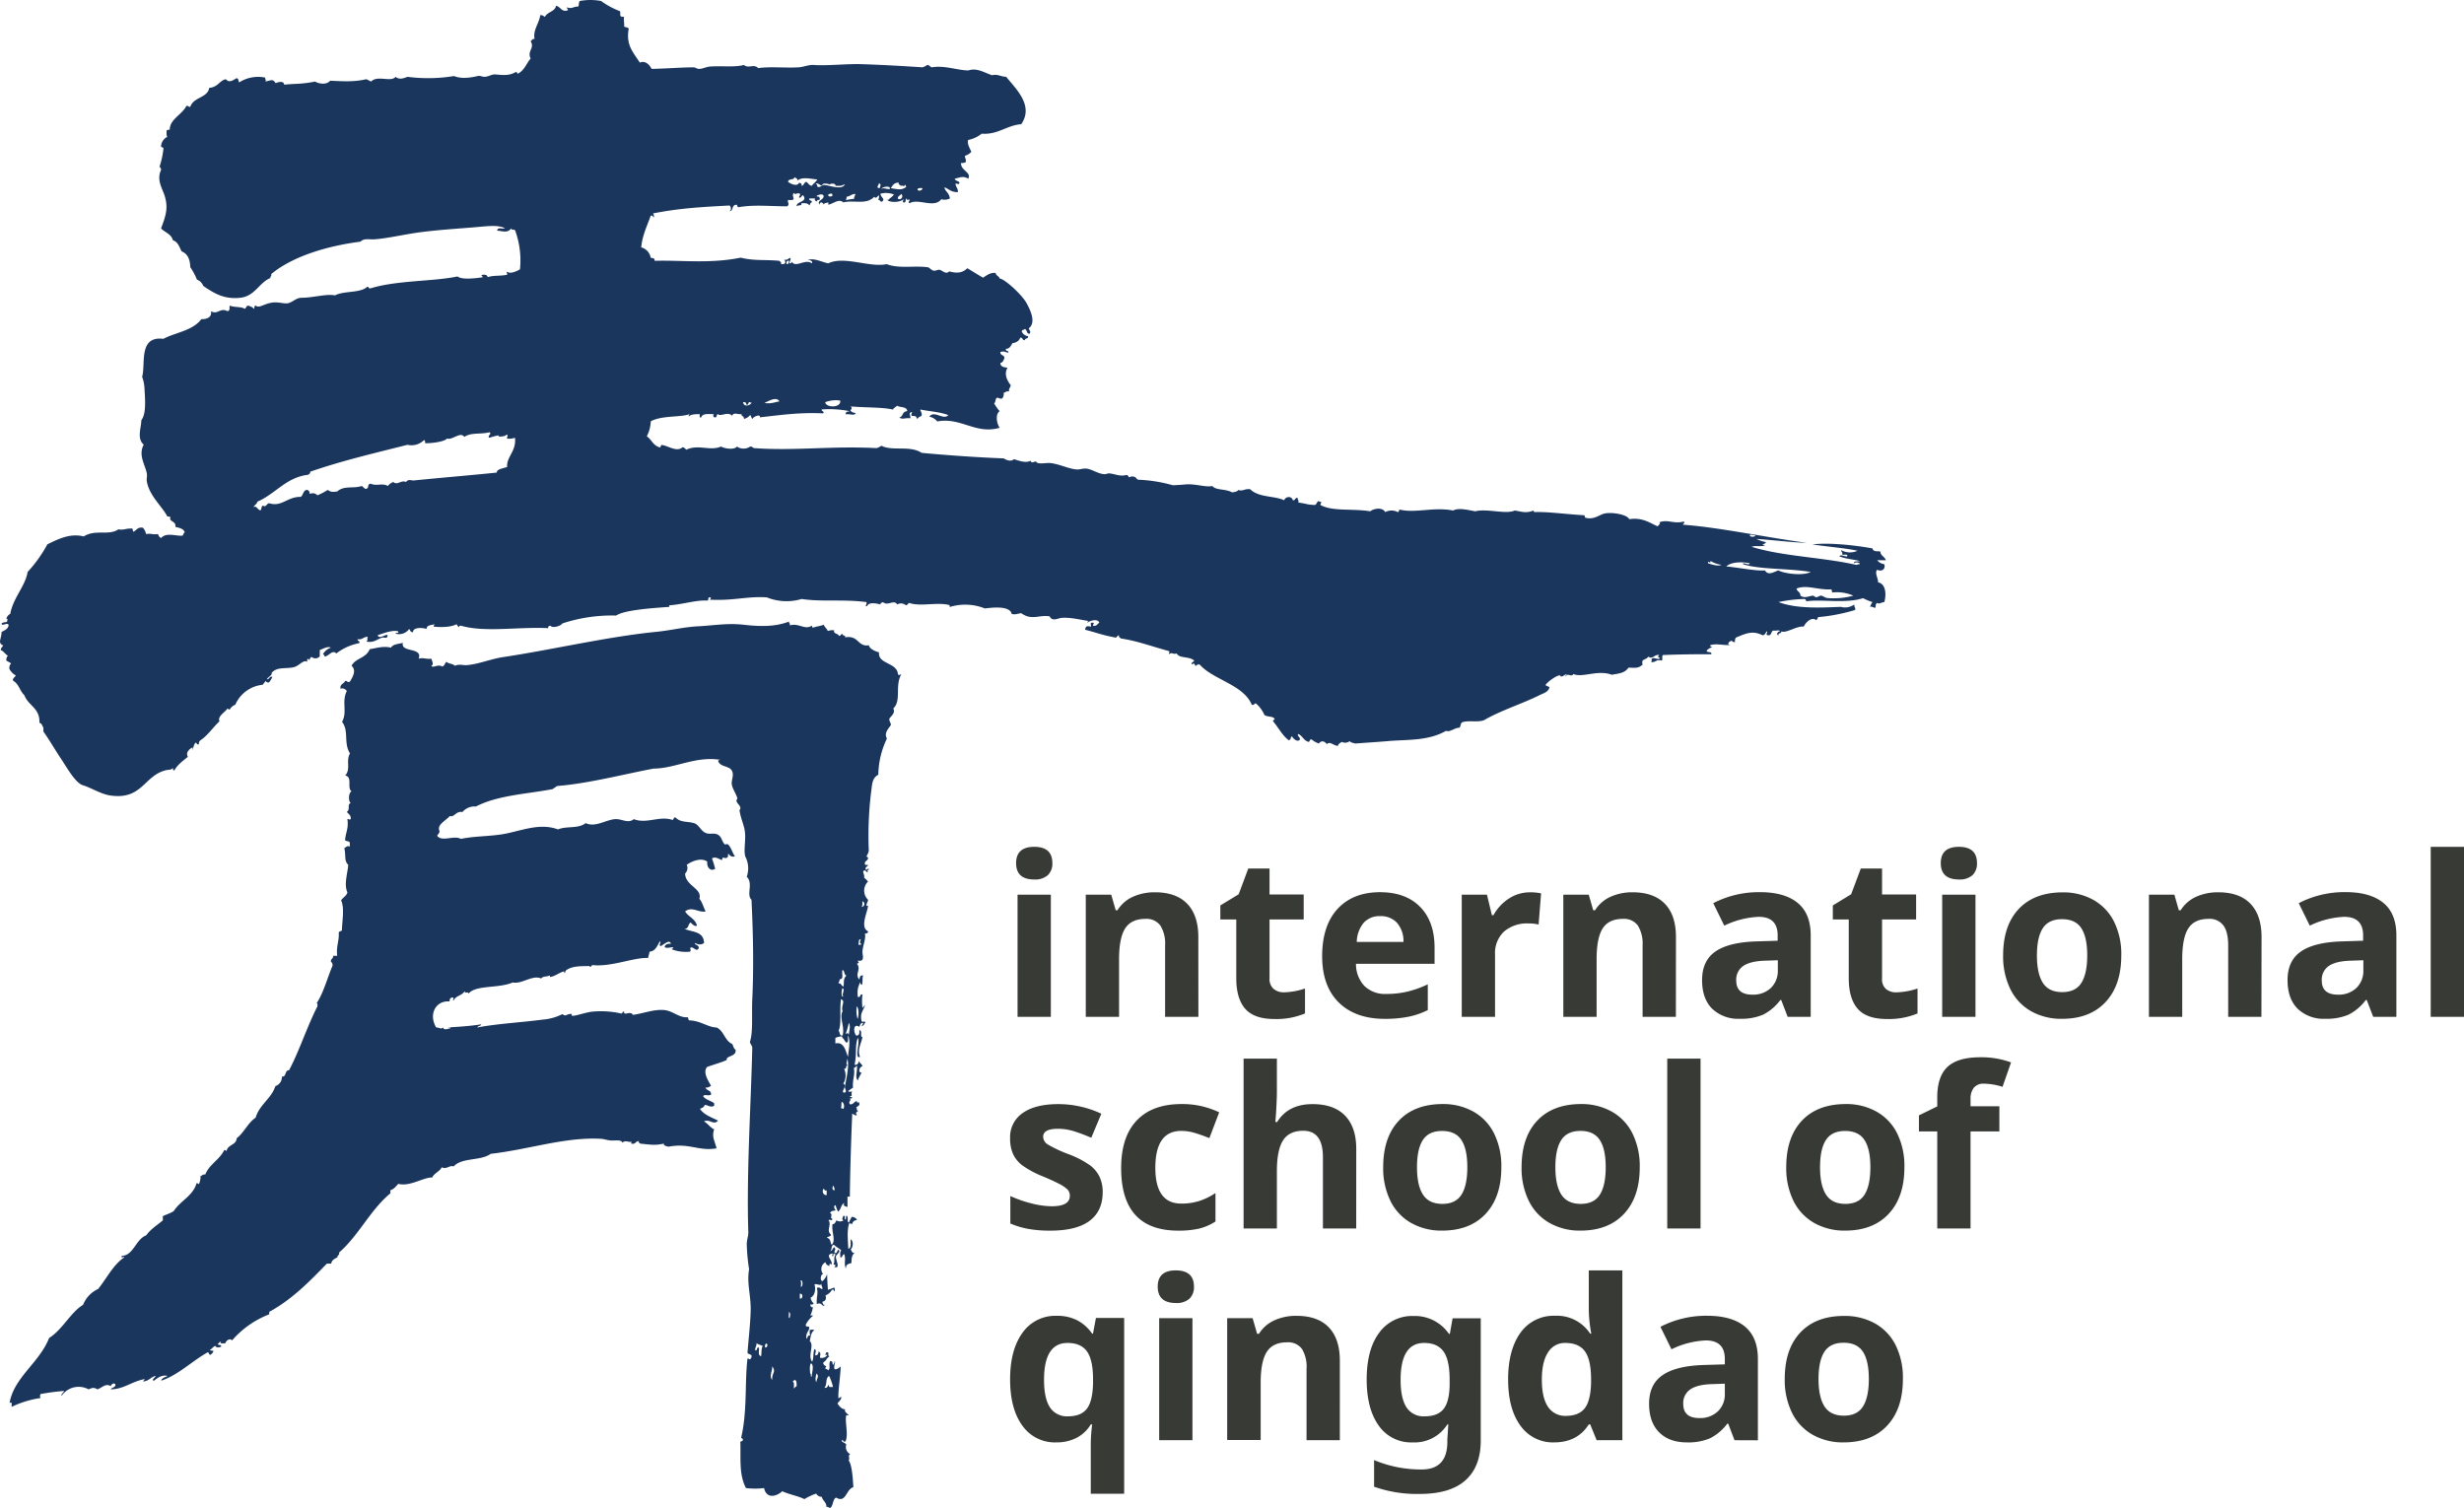 <svg xmlns="http://www.w3.org/2000/svg" viewBox="0 0 734.27 449.33"><g fill="#383a35"><path d="M302.8 257.2q0-4.84 5.4-4.85t5.4 4.85a4.7 4.7 0 01-1.35 3.59 5.66 5.66 0 01-4.05 1.29q-5.4 0-5.4-4.88zm10.35 45.8h-9.92v-36.4h9.92zM357.12 303h-9.92v-21.28a10.21 10.21 0 00-1.4-5.9 5.1 5.1 0 00-4.46-2c-2.77 0-4.78.93-6 2.78s-1.86 4.93-1.86 9.22V303h-9.92v-36.4h7.58l1.34 4.65h.52a10.45 10.45 0 014.57-4 15.54 15.54 0 016.62-1.35q6.33 0 9.62 3.44t3.29 9.9zM382.65 295.71a21.43 21.43 0 006.24-1.14V302a22.15 22.15 0 01-9.1 1.66q-6 0-8.67-3t-2.71-9V274h-4.75v-4.19l5.46-3.32 2.86-7.67h6.34v7.74h10.18V274h-10.18v17.53a3.88 3.88 0 001.19 3.13 4.7 4.7 0 003.14 1.05zM412.7 303.61q-8.77 0-13.72-4.85T394 285q0-9.15 4.57-14.13t12.64-5q7.71 0 12 4.39t4.29 12.14v4.81h-23.42a9.55 9.55 0 002.51 6.6 8.78 8.78 0 006.57 2.38 27 27 0 006.21-.69 30.48 30.48 0 006.11-2.18V301a23.47 23.47 0 01-5.56 1.94 35.27 35.27 0 01-7.22.67zM411.3 273a6.3 6.3 0 00-4.94 2 9.28 9.28 0 00-2.05 5.68h13.92a8.26 8.26 0 00-1.92-5.68 6.49 6.49 0 00-5.01-2zM455.89 265.91a15.59 15.59 0 013.35.3l-.74 9.3a11.27 11.27 0 00-2.93-.33 10.55 10.55 0 00-7.4 2.44 8.82 8.82 0 00-2.65 6.83V303h-9.92v-36.4h7.51l1.47 6.11h.48a13.7 13.7 0 014.57-4.93 11.33 11.33 0 016.26-1.87zM499.41 303h-9.92v-21.28a10.21 10.21 0 00-1.4-5.9 5.09 5.09 0 00-4.45-2c-2.78 0-4.78.93-6 2.78s-1.85 4.93-1.85 9.22V303h-9.92v-36.4h7.57l1.34 4.65h.55a10.5 10.5 0 014.57-4 15.57 15.57 0 016.62-1.35c4.23 0 7.43 1.15 9.63 3.44s3.28 5.58 3.28 9.9zM532.72 303l-1.92-5h-.26a14.63 14.63 0 01-5.16 4.37 16.71 16.71 0 01-6.91 1.22 11.21 11.21 0 01-8.25-3q-3-3-3-8.52 0-5.79 4-8.54t12.21-3l6.31-.2v-1.59q0-5.53-5.66-5.53a25.91 25.91 0 00-10.25 2.63l-3.28-6.7a29.53 29.53 0 0113.92-3.28q7.32 0 11.22 3.19t3.9 9.69V303zm-2.93-16.85l-3.84.13q-4.32.13-6.44 1.56a4.91 4.91 0 00-2.11 4.36q0 4.2 4.81 4.2a7.62 7.62 0 005.51-2 7 7 0 002.07-5.27zM565.17 295.71a21.49 21.49 0 006.25-1.14V302a22.2 22.2 0 01-9.11 1.66q-6 0-8.67-3t-2.71-9V274h-4.75v-4.19l5.46-3.32 2.87-7.67h6.34v7.74H571V274h-10.15v17.53a3.85 3.85 0 001.15 3.17 4.67 4.67 0 003.17 1.01zM578.35 257.2q0-4.84 5.4-4.85c3.6 0 5.39 1.62 5.39 4.85a4.74 4.74 0 01-1.34 3.59 5.68 5.68 0 01-4 1.29q-5.45 0-5.45-4.88zm10.34 45.8h-9.92v-36.4h9.92zM632.14 284.71q0 8.88-4.68 13.89t-13 5a18.33 18.33 0 01-9.24-2.29 15.27 15.27 0 01-6.15-6.59 22.14 22.14 0 01-2.14-10q0-8.91 4.65-13.85t13.07-4.95a18.35 18.35 0 019.24 2.28 15.24 15.24 0 016.14 6.54 21.81 21.81 0 012.11 9.97zm-25.14 0q0 5.4 1.77 8.17t5.78 2.76c2.64 0 4.54-.91 5.7-2.75s1.74-4.56 1.74-8.18-.58-6.3-1.75-8.1-3.09-2.7-5.76-2.7-4.55.9-5.72 2.69-1.76 4.49-1.76 8.11zM673.9 303H664v-21.28c0-2.62-.46-4.59-1.4-5.9a5.08 5.08 0 00-4.45-2c-2.78 0-4.78.93-6 2.78s-1.85 4.93-1.85 9.22V303h-9.92v-36.4h7.58l1.33 4.65h.55a10.5 10.5 0 014.57-4 15.57 15.57 0 016.62-1.35q6.35 0 9.63 3.44t3.28 9.9zM707.21 303l-1.92-5H705a14.63 14.63 0 01-5.16 4.37 16.71 16.71 0 01-6.91 1.22 11.17 11.17 0 01-8.24-3q-3-3-3-8.52 0-5.79 4-8.54t12.21-3l6.31-.2v-1.59q0-5.53-5.66-5.53a25.82 25.82 0 00-10.24 2.63l-3.29-6.7a29.53 29.53 0 0113.98-3.29q7.32 0 11.22 3.19t3.9 9.69V303zm-2.93-16.85l-3.84.13q-4.32.13-6.44 1.56a4.91 4.91 0 00-2.11 4.36q0 4.2 4.81 4.2a7.62 7.62 0 005.51-2 7 7 0 002.07-5.27zM734.27 303h-9.92v-50.65h9.92zM328.6 355.27q0 5.6-3.89 8.52t-11.63 2.93a36.25 36.25 0 01-6.76-.54 25.36 25.36 0 01-5.24-1.58v-8.19a35.43 35.43 0 006.23 2.18 25.43 25.43 0 006.1.87q5.4 0 5.4-3.12a2.59 2.59 0 00-.72-1.9 10.43 10.43 0 00-2.47-1.66q-1.75-.93-4.69-2.16a29.31 29.31 0 01-6.16-3.26 9.14 9.14 0 01-2.86-3.43 11.23 11.23 0 01-.9-4.76 8.66 8.66 0 013.76-7.5q3.76-2.66 10.65-2.65a30.34 30.34 0 0112.78 2.86l-3 7.16q-2.73-1.17-5.1-1.92a16 16 0 00-4.85-.75q-4.39 0-4.39 2.38a2.81 2.81 0 001.41 2.31 39 39 0 006.2 2.89 28.6 28.6 0 016.24 3.22 9.51 9.51 0 012.93 3.45 10.57 10.57 0 01.96 4.65zM351.1 366.72q-17 0-17-18.64 0-9.27 4.62-14.16T352 329a25.34 25.34 0 0111.32 2.47l-2.93 7.68c-1.56-.63-3-1.14-4.36-1.55a14.06 14.06 0 00-4-.6q-7.74 0-7.74 11 0 10.67 7.74 10.66a17.64 17.64 0 005.3-.76 19.3 19.3 0 004.88-2.39V364a16.06 16.06 0 01-4.86 2.11 27.41 27.41 0 01-6.25.61zM404.15 366.07h-9.92v-21.24q0-7.87-5.86-7.87c-2.77 0-4.78.94-6 2.83s-1.86 4.94-1.86 9.17v17.11h-9.92v-50.61h9.92v10.31c0 .8-.07 2.69-.23 5.66l-.22 2.93h.52q3.31-5.34 10.54-5.34 6.4 0 9.72 3.45t3.32 9.89zM447.4 347.82q0 8.88-4.68 13.89t-13 5a18.26 18.26 0 01-9.24-2.3 15.25 15.25 0 01-6.15-6.58 22.14 22.14 0 01-2.14-10q0-8.91 4.65-13.86t13.03-4.97a18.35 18.35 0 019.24 2.28 15.14 15.14 0 016.15 6.54 21.91 21.91 0 012.14 10zm-25.14 0q0 5.4 1.78 8.16t5.77 2.77c2.64 0 4.55-.92 5.71-2.75s1.74-4.56 1.74-8.18-.59-6.3-1.76-8.1-3.09-2.7-5.76-2.7-4.55.9-5.72 2.69-1.76 4.49-1.76 8.11zM488.64 347.82q0 8.88-4.68 13.89t-13 5a18.26 18.26 0 01-9.24-2.3 15.31 15.31 0 01-6.15-6.58 22.14 22.14 0 01-2.14-10q0-8.91 4.65-13.86t13.03-4.97a18.35 18.35 0 019.24 2.28 15.14 15.14 0 016.15 6.54 21.91 21.91 0 012.14 10zm-25.14 0q0 5.4 1.78 8.16t5.77 2.77c2.64 0 4.55-.92 5.71-2.75s1.74-4.56 1.74-8.18-.59-6.3-1.76-8.1S473.65 337 471 337s-4.55.9-5.72 2.69-1.78 4.51-1.78 8.13zM506.76 366.07h-9.92v-50.61h9.92zM567.51 347.82q0 8.88-4.68 13.89t-13 5a18.26 18.26 0 01-9.24-2.3 15.31 15.31 0 01-6.15-6.58 22.14 22.14 0 01-2.14-10q0-8.91 4.65-13.86T550 329a18.35 18.35 0 019.24 2.28 15.14 15.14 0 016.15 6.54 21.91 21.91 0 012.12 10zm-25.14 0q0 5.4 1.78 8.16t5.77 2.77c2.64 0 4.55-.92 5.71-2.75s1.74-4.56 1.74-8.18-.59-6.3-1.76-8.1-3.09-2.7-5.76-2.7-4.55.9-5.72 2.69-1.76 4.49-1.76 8.11zM595.81 337.15h-8.59v28.92h-9.92v-28.92h-5.46v-4.78l5.46-2.67V327q0-6.21 3.06-9.08t9.79-2.86a25.46 25.46 0 019.14 1.53l-2.54 7.28a18.7 18.7 0 00-5.53-.94 3.58 3.58 0 00-3.05 1.25 5.21 5.21 0 00-.95 3.21v2.27h8.59zM314.74 429.82a11.81 11.81 0 01-10.08-5q-3.65-5-3.65-13.8t3.73-13.92a12 12 0 0110.19-5 13.12 13.12 0 016 1.3 12.61 12.61 0 014.52 4h.26l.88-4.65H335v52.37h-9.95v-15.2a48.45 48.45 0 01.42-5.46h-.42a10.56 10.56 0 01-4.23 4 13 13 0 01-6.08 1.36zm3.54-7.77q3.78 0 5.53-2.16t1.92-7.56v-1.21q0-5.85-1.8-8.39c-1.21-1.69-3.14-2.54-5.81-2.54q-7 0-7 11 0 5.46 1.74 8.16a6 6 0 005.42 2.7zM345 383.41q0-4.85 5.4-4.84t5.4 4.84a4.74 4.74 0 01-1.35 3.6 5.7 5.7 0 01-4 1.28q-5.45 0-5.45-4.88zm10.35 45.76h-9.92v-36.36h9.92zM399.27 429.17h-9.92v-21.23A10.23 10.23 0 00388 402a5.1 5.1 0 00-4.46-2c-2.77 0-4.78.93-6 2.79s-1.86 4.92-1.86 9.22v17.1h-9.98v-36.3h7.58l1.34 4.65h.55a10.49 10.49 0 014.57-4 15.57 15.57 0 016.62-1.35q6.34 0 9.62 3.43t3.29 9.9zM441.26 429.24q0 7.83-4.57 11.89t-13.61 4.05a38.24 38.24 0 01-13.6-2.15v-7.94a35.88 35.88 0 0014.18 2.8q7.65 0 7.65-8.26v-.72l.29-4.45h-.29a11.52 11.52 0 01-10.31 5.36 11.74 11.74 0 01-10.14-5q-3.58-5-3.59-13.72 0-8.94 3.72-13.94a12.11 12.11 0 0110.27-5 12.29 12.29 0 0110.53 5.33h.26l.82-4.65h8.39zm-16.72-7.19c2.67 0 4.57-.76 5.72-2.29s1.73-4 1.73-7.43v-1.21q0-5.82-1.81-8.37c-1.2-1.7-3.14-2.56-5.8-2.56q-7 0-7 11c0 3.64.57 6.36 1.74 8.16a6 6 0 005.42 2.7zM463.15 429.82a11.8 11.8 0 01-10.07-5q-3.66-5-3.66-13.79t3.72-13.94a12.11 12.11 0 0110.27-5 11.88 11.88 0 0110.47 5.33h.32a41.31 41.31 0 01-.74-7.25v-11.6h10v50.6h-7.66l-1.92-4.71h-.42q-3.39 5.35-10.31 5.36zm3.48-7.9q3.8 0 5.57-2.21c1.19-1.47 1.83-4 1.94-7.51v-1.08q0-5.85-1.81-8.39t-5.87-2.54a5.81 5.81 0 00-5.15 2.82q-1.85 2.81-1.84 8.18t1.85 8.05a6.07 6.07 0 005.31 2.68zM516.88 429.17l-1.88-4.94h-.26a14.63 14.63 0 01-5.16 4.37 16.55 16.55 0 01-6.91 1.22c-3.49 0-6.24-1-8.24-3s-3-4.83-3-8.52q0-5.79 4.05-8.54t12.21-3l6.31-.19v-1.6c0-3.68-1.89-5.53-5.66-5.53a25.69 25.69 0 00-10.24 2.64l-3.29-6.7a29.54 29.54 0 0113.92-3.29q7.32 0 11.22 3.19t3.9 9.69v24.23zM514 412.33l-3.84.13q-4.32.12-6.44 1.56a4.89 4.89 0 00-2.11 4.36q0 4.19 4.81 4.19a7.61 7.61 0 005.51-2 7 7 0 002.07-5.27zM567.06 410.93q0 8.88-4.68 13.89t-13 5a18.23 18.23 0 01-9.24-2.29 15.21 15.21 0 01-6.15-6.59 22.12 22.12 0 01-2.14-10q0-8.91 4.65-13.86t13.07-4.94a18.45 18.45 0 019.24 2.27 15.24 15.24 0 016.14 6.54 21.82 21.82 0 012.11 9.98zm-25.14 0q0 5.4 1.77 8.16c1.18 1.84 3.11 2.77 5.78 2.77s4.54-.92 5.7-2.75 1.74-4.56 1.74-8.18-.58-6.3-1.75-8.1-3.09-2.7-5.76-2.7-4.55.89-5.72 2.68-1.76 4.5-1.76 8.12z"/></g><g fill="#1b365d" fill-rule="evenodd"><path d="M288.51 41.71c-.35 1.28.49 2.39.94 3.54a4.06 4.06 0 01-1.89 1.17c-.05.76.42 1 .24 1.88a2 2 0 01-1.41.24c-.13 2.35 3.24 2.83 2.12 4.71-1.44-.92-2.44-.33-4 0 .15.71 1.13.6 1.42 1.17-.16.74-.63.31-1.18.24 0 1.08.77 1.42.7 2.59-2.1.07-2.87-1.09-4-1.42.18 1.31 1.2 1.22 1.64 3.3a3.48 3.48 0 01-2.59.24c-2.09 2.8-6.85-.35-9.41 1.17-.59 0-.07-.8 0-.94 0-.45-.92.41-.94-.47-.52.18.05 1.46-.94 1.18-.4-.47 0-.3 0-.94-1.08 1.11-4.63 1-4.95 0 .24 0 .19.28.24.47.49-.77 1.41-1.1 1.88-1.89a6.52 6.52 0 00-4-.23c0 1.13 1.57 1.49.47 2.35-.72.17-.45-.65-1.17-.47a2 2 0 00.23-1.41c-.46.23-.72 1.16-1.41.47-2.41 2.49-6 .85-9.18 1.65-1.34-1.18-2.81.29-4.47.7v-.7c-.52.18-1.28.13-1.41.7-.06-.65-1.21-1.14-1.18 0-1-1.28 1.25-1.4 1.18-2.59-.24-.92-1.72-.31-2.12 0 .37.45.82-.23.94.71.35.89-1 0-.7.94-.35-.21-.91-.18-.71-.94h-1.65c-.25.88.89.37.71 1.18-.49.06-.47.62-.71.93-.47-.85-1.64-.68-2.35-.7 0 1-.44.31-1.41.94-.29-1.57 3.47-1.19 1.88-3.29-.56.07-.44.82-1.18.71-.09-.57.43-.52.24-1.18-1.15-.44-1.1.56-1.88-.24-.42.84-.06 1.09 0 1.89-.31.32-1 .23-1.65.23-.32.58.6 1.14-.24 1.88-5.27 0-9.76-.54-14.35.24-.76.21-.32-.78-.94-.71-1.45.23-.66 1.88-1.89 1.89.57-.43.47-1.07 0-1.66-8 .43-14.84.77-22.82 2.36a1.54 1.54 0 01.23 1.18c-.37-.1-.2-.74-.94-.48-1 2.91-2.47 5.73-2.82 9.42a3.81 3.81 0 012.82 3.06c.18.2 1.27-.11 1.18.94 8-.24 16.36.93 25.65-.94 4 1 7.17.53 11.53.94.1.37.74.2.47 1 1.29.07 1.64-.44.94-1.42.38.35 1.31-.07 1.65-.47.71.36-.2 1 0 1.65A.67.67 0 00236 78c1 1.94 4.08-1 5.88.47.53-.57-.43-1-1.18-1 2-.64 3.91.55 6.12 1 4.77-2.3 12.37 1.34 17.41.24 3.66 1.42 8.2.38 12.24.93.54.08 1 .82 1.65 1s1.37-.36 1.88-.24c.87.2 1.94 1.51 2.83.47 1.87.48 3.81.71 5.41-.94 1.59.92 3.11 1.91 4.71 2.82 1.2-.78 2.18-1.58 3.76-1.41.08.86 1 .88 1.18 1.65 1.61.19 6.64 4.84 8 7.3 1.18 2.12 2.93 5.84.7 7.53.15.78.7.8.24 1.64-1 0-.71-1.16-1.41-1.41-.31.24-.88.23-.94.71a2.24 2.24 0 001.88 1.41c.18.88-.9.51-.94 1.17-.83.13-.58-.83-1.41-.7-.29 1-1.22 1.45-2.35 1.65-.44.94-1 1.73-1.89 1.64-.25.88.88.38.71 1.18-1.12-.22-1.08-.53-2.36-.24-.14 1.18 1.27.78 1.18 1.89-.25.61-.46 1.26-1.18 1.41 0 1.17 1.1 1.26 2.12 1.41-1.1 1.84-.15 3.81.94 5.18 0 .77-.67.9-.47 1.88-.84-.14-1.13.28-1.64.47a1.78 1.78 0 01-.48 1.65c-.72.17-.85-.24-1.41-.24-.7.16-.35 1.38-.94 1.65a13.72 13.72 0 001.65 2.35c-1.37 1-.85 3.71 0 4.95-7.07 2.1-11.54-3.21-18.59-1.88a4 4 0 00-2.36-1.42c1.45-2.06 4.19 1.19 5.65-.47-2.37-.92-5.48-1.1-8.24-1.65-.37.16.62.94.24 1.89-.47.23-1 .41-1.17.94-.64-.72-.05-.91-1.65-.94-.44-.45 0-.59 0-1.18-1.23.29-.37.92-.47 1.89-1.51-.2-2.45.47-3.3-.24 1.37-.4.63-1.68 2.35-1.89-.09-1.47-2.15-1-3.05-1.64-.31.48-1 .59-1.18 1.17-3.18-.73-7.76-.54-12.71-.94.66.35.39.71 0 1.18.59.81.91.48 1.65.94-.83.7-1.62.06-3.06.24.08-1.06.71-.69 1.17-.95A31 31 0 00245 122c-.67.3 1 .69.23 1.18-7.48-.35-13.35.62-18.82 1.18.39-1.13-2.07-.18-2.12.47-.41-.21-.43-.82-.71-1.18a3.36 3.36 0 01-1.88 1.18c0-1.12-.84-.55-.7-1.41-1.3.1-2.34-.66-2.83.47-1.27-1.39-3.38.36-4.24-.47-.48.06-.22.88-.7.94-.74.11-.84-.6-.47-.94-1.53 0-3.46-.32-3.77.94-.71.24-.42-.53-.47-.94-1.36 0-2.48 0-3.29.7-.07-.38.22-.4.23-.7-2.67 1-8.13.31-11.53 2.12a10.47 10.47 0 01-1.18 4.47c1.61 1.15 1.65 2.54 3.77 3.29.54.07.26-.68.71-.71 2 .32 4.47 2.18 6.12.71.6 0 .82.43 1.17.71 3.59-1.71 7.17.5 10.35-.95 1 .65 4.09 1.06 4.71 0a3.53 3.53 0 004 0c.59 0 .73.37 1.18.48 12.12.87 23.15-.71 36.48 0a4.91 4.91 0 001.41-.71c3.27 1.7 8.53-.2 12 2.12 8 .75 17.05 1.36 24.48 1.65.95.63 2.27 1 3 .23 1.57.46 3.45 1.25 5 .47.29 1 1 .14 1.65.24.26 1 3.08.27 4.46.47 2.71.38 5.13 1.66 7.54 1.88 1 .09 2-.38 3.06-.24 1.73.25 3.19 1.45 5.17 1.65.54.06 1.09-.29 1.65-.23 1.52.15 3.24 1 4.94.47.59-.05.58.52.94.7a1.56 1.56 0 011.18-.23c.73.05.91.65 1.41.94a44 44 0 0110.36 1.65c1.44-.05 2.33-.11 3.76-.24 3-.27 6 .92 8 .47 1.19 1.36 4 .78 5.89 1.89.78-.09 1.54-.19 1.88-.71 1.49.47 1.78-.43 3.53-.23 2.53 2.54 7.35 1.94 10.12 3.29a1.49 1.49 0 011.41-.95 1.19 1.19 0 011.18.95c.83.12.58-.83 1.41-.71 0 .56.41.7.24 1.41 2.51.29 2.25.61 4.94.71.56-.08.78-1.71 1.41-.94 1-.07.12.49.23.94 3.62 2 9.39 1 14.83 1.88 1.09-.85 3.65-1.3 4.47.24a4.07 4.07 0 013.77 0c.44 0 .16-.78.7-.71 4.67 1.07 10-.88 15.77.24 1.72-.92 4.56-.11 6.59.23 3.61-.89 9.17 1 11.77-.23 2.25.38 3.34.87 5.65 0 0 .27.05.42.23.47 3.95-.16 9.1.62 14.83.94a1.19 1.19 0 01.24.7c2.49.78 4.23-.79 5.64-1.17 2.11-.57 6.95.2 7.53 1.65 4-.63 6.24 1.19 8.47 2.12.16-.27 1.09-.92.47-1.18 2.5-1 4.23.55 7.3-.24.47.48-.11.47-.24.94 11 .82 23.72 3.61 36.95 5.42-5.54-.22-10.08-.87-15.06-1.18a11.83 11.83 0 002.82.94c.1.63-2 .74-.23.94-.94.55-3 0-4 .47 9.37 2.9 21.16 3.08 31.3 5.41a1.32 1.32 0 01.94-.23c.09-.59-1.47-.7-1.65-.23-.4-.78.93-.53 1.65-.71-2.05-.56-4-.56-6.12-1.41.57-.71 1.53.17 2.35 0 .23-.85-.92-.33-1.41-.48-.09-.94-.15-.57-.47-1.41a5.42 5.42 0 004.94.24c-3-.73-8.84-1.21-13.41-1.88 4.56-.62 12.3.15 17.88 1.17.28 1.19 1.6.72 2.35.94.09 1.33 1.33 1.5 1.65 2.59h-2.58a3.29 3.29 0 002.11 1.18c.49 1.66-1 2.28-2.11 1.65-.9.91.41 2.75.23 3.76 2.26.34 2.58 3.48 1.88 5.88-.75 0-1.55.73-2.11.24-.41.22-.52.74-.48 1.41-.74.12-.83-.42-1.64-.23a4.83 4.83 0 01.7-1.42 19.33 19.33 0 01-2.82-1.17c-5.17 1.7-12.28.24-16.95.94a.63.63 0 00-.46-.7 41.5 41.5 0 00-7.77.93c5.57 2.08 12.86 1.64 18.59 1.42a4.67 4.67 0 004-.71c-.11.75.42.83.24 1.64a54.3 54.3 0 01-11.06 2.13c-.09.63-.18.32-.48.94-1.38-1.21-3.25.69-3.76 1.88-2-.27-5.42 2.12-6.59 1.41-.45 1.08-.94.16-.94 1.18-.79-.09-.27-1.25.47-1.18-.18-.53-1.32-.08-1.88-.23-.94.08-.52 1.52-1.65 1.41s.11-1-.47-1.18c-.32.47-.47 1.1-1.18 1.18-2.87-1.38-4.53-.79-8 .7a2 2 0 00-.23 1.42c-.56-.31-.53.11-.95-.48-.72 0-1.75 1.18-.47 1.18-1.22.39-4.6-.61-6.11.24a1.58 1.58 0 00.7.47c-.66.28-1.36.52-1.65 1.17.24.55 1.58 0 1.41.95-4.41 0-8.39 0-14.35.23-.56.15 0 1.45-.47 1.65-1.72-.44-1.59.57-3.06.47-.05-.4.4-.61 0-.71.35-1.19 2 .29 2.59-.47-.61-.4-.8-.29-.24-.94-1.47-.26-1.89 1.43-3.29.47-.29.65-1.14.75-1.65 1.18a1.51 1.51 0 000 1.18c-1.32 1.28-2.42.94-4.23.94-1.18 1.69-2.78 1.68-4.95 2.12-4.27-1.61-8.67 1-11.53-.24-.27 1.11-1.83-.46-2.12.71-.33-.09 0-.42.24-.47-.37-.51-1 .71-1.88.47.07-1.13-3.74 1.38-4.48 2.58.29.34.9.36 1.18.71-.38 1.44-1.79 1.72-3.06 2.36-4.89 2.45-11.29 4.45-16.24 7.29-1.53.89-4.77.1-6.59.71-.66.2-.5 1.22-.93 1.65-1.5 0-2.8 1.43-4 .93-5.4 3.1-11.69 2.55-17.41 3.07-2.55.22-6.28.46-9.65.71-.6-.19-1.34-.24-1.65-.71a2.21 2.21 0 01-2.35.23c-.47.31-1 .55-1.18 1.18-1.2 0-2.43-1.55-3.29-.48-.66-1-1.69-1.18-2.36-.22a5.93 5.93 0 01-2.11-1.18c-.76-.21-.49.6-.94.7-1.46-.35-1.82-1.79-3.06-2.35-.72.48 1.09 1.2.23 1.88-.73.44-1.77-.48-2.12-1.18-.69.33-.07.81-.94 1.18-2-1.43-3.09-3.81-4.71-5.65-.12-.52.46-.33.48-.71-.55-.91-1.89-.49-3.06-1.17a9.26 9.26 0 00-2.36-3.3c-.57-.59-.5.5-1.41.24-2.46-6-11.57-7.46-15.53-12a1.16 1.16 0 00-1.18.47c-.2-.15-.52-1.32-.94-.47-.85-.5.47-.76.47-1.18-1.42-1.33-4.5-.57-5.18-2.12-1.31.41-1.23-.52-2.35.24 0-.65.39-.48 0-.95-4.76-1.28-9.64-3.09-14.35-3.75-.1-.38-.75-.21-.48-.95-.48.07-.63.47-.94.7-4-.7-5.7-1.48-9.18-2.34.18-1.17.47-1.14 1.65-.95.43 0-.45-1.18.47-1.17s.13.49.24.93c1.12.18 1.29-.59 1.88-.93-.59-1.33-2.78-.56-3.53 0-.08-.41.18-.45.47-.48-2.19-.27-5.49-1.19-8.24-.94-1.07.1-2.77 1.2-3.52-.47-3.27-.49-5.32 1.32-8.48-.94-1.25.17-1.59.5-2.82.24-.54-2.55-5.78-1.91-8-1.65a15.82 15.82 0 00-10.36-.47c-.29-.06-.23-.47 0-.47-3.68-1.09-8.78.51-12.24-.71-.31.24-.46.64-.94.71a2.19 2.19 0 00-2.58-.24c-1-1.64-2.8.62-4.24-.71-.22.26-.87.08-.71.71-.85-.23-3.53-.89-4 .47-1 .11.1-.5-.23-1.18-7.17-.93-13.24 0-19.3-.93a15.65 15.65 0 01-10.36-.47c-5.42-.42-9.89 1-16.47.7-1.1.21.32-.61-.47-.7s-.33.76-.71.94c-3.43-.2-7.12 1.09-11.29 1.41a.24.24 0 000 .47c-6 .4-13.6 1-16 2.59a47.09 47.09 0 00-16 2.35c-.5.78-2.93 1.51-3.53.7-.51 0-.75.2-.7.71-8.83-.46-18.8 1.34-25.89-.71-.47-.07-.74.05-.71.48a4 4 0 01-.7-.95c-1.49.84-4.39 1-6.83.71-.06-.38.23-.41.24-.71-.93.33-2.33.18-2.36 1.42-1.52-.53-4.16-.4-4 .94-.82.11-.83-.59-1.18-.94a3.69 3.69 0 01-4 1.41c-.09-.56 1.07.13.7-.71-1.37-.45-4 .41-6.11 1.18.66 1.36 2.46-.55 3 0-.11 1.26-1 .49-1.64.7-1.76.57-2.36 1.57-4.71 1.18.64-.51.07-.78.47-1.41-1.35-.1-1.55.95-3.06.7-.17.73.81.29.47 1.18a16 16 0 00-6.82 3.06c-1.24-1.24-2.2.83-3.53.94a.64.64 0 00-.47-.7 4.34 4.34 0 012.36-1.96c-.92-.53-2.41.41-3.3.7v1.88a1.7 1.7 0 01-2.35.24c-.64-.22-.55 1.45-1.17.47-.32.07-.2.59-.24.94-1.18-.81-2.31 1.31-4.24 1.65-2.5.45-4.81-.18-6.35 1.65.22.71-1 1.11-1.41 1.88.87.09.62-1 1.65-.7a9.12 9.12 0 01-1 1.64c-.53.06-.88-.06-.94-.47a13.36 13.36 0 00-.94 1.17 10 10 0 00-8.18 5.95 3.25 3.25 0 00-1.65 1.42c-.38.06-.41-.23-.71-.24-.93 1.24-3 2.33-2.35 3.76-1.95 1.81-3.41 4.13-5.65 5.65a1.15 1.15 0 00-.47 1.17c-.74.28-.57-.37-.94-.46-.82.41-1 3.63-.94 1.41-.89.38-2.2 1.56-1.42 2.82-1.46 1.2-3.05 2.29-4 4-.5.11-.45-.33-.47-.7-.65.75-1 .43-2.11.7-6.52 1.62-7 8.87-16.48 7.53-2.86-.4-5.76-2.32-8.23-3.06-2.24-.66-4.85-5.41-6.59-8s-3.26-5.33-5.18-8v-1.17c-.37-.5-.42-1.31-1.18-1.42.21-4.44-3.36-5.1-4.47-8.23-1.37-1.18-1.65-3.39-3.28-4.26-.54-.61.47-1.09.7-1.65a4.92 4.92 0 01-1.88-1.88 1.8 1.8 0 01.47-1.65c-.36-.43-1-.55-1.41-.94a1.88 1.88 0 01.47-1.41c-.83-.43-1.18-1.34-2.12-1.65 0-.72.5-.91.7-1.41-1.78-.79-.43-2-.47-4 .91-.51 2-.87 2.12-2.12-.5-.79-1.73.38-2.12-.24.13-.65 1.14-.43 1.65-.7 0-.59.45-.74-.23-.94a2.47 2.47 0 011.18-1.41c.88-4.86 4.48-8.21 5.17-12.48a40.39 40.39 0 005.88-8.23c3.17-1.55 6.76-3.38 10.83-2.36 3.59-2.22 7.44-.13 10.35-2.11 1.74.3 2-.27 3.77-.24.76-.21.33.77.71.94.93-.4 1.2-1.46 2.82-1.18a4 4 0 01.94 1.89c1.66-.27 1.59.23 3.53 0 .24.46.41 1 .94 1.17 1.59-1.76 4.32-.53 6.36-.7.31-.23.3-.79.7-1-.36-1.12-1.66-1.31-2.82-1.64.4-1.72-2.13-1.55-1.41-2.83a1.33 1.33 0 00-.94-.23c-1.85-3.36-5.29-6.09-6.12-10.36-.16-.78.11-1.71 0-2.35-.44-2.69-2.67-5.51-.94-8.71-2.12-1.8-.74-5-.71-7.29 1.55-2 1.09-6.45.94-9.42a11.79 11.79 0 00-.71-3.52c1.13-3.58-1.25-12.27 6.36-11.3 3.22-1.81 8.77-2.39 11.29-5.88 1.9.12 3.27-.83 2.83-2.36 2.09 1.19 2.77-1.18 4.94 0 1-.19.44-1.21.71-1.64 1.62.58 3.41.23 4.47.94.47-.24.37-1 1.17-.94.46.32 1.24.33 1.42.94.48-.07 0-1 .7-.94 1 .88 2.33-.59 5-.94 1.6-.22 3.51.4 4.46.23 1.57-.28 2.44-1.65 4.24-1.65 3.38 0 7.3-1.24 9.89-.71 2.64-1.43 7.54-.6 9.64-2.58.47 0 .3.64 1 .47 7.91-2.42 18.64-2 25.88-3.53 1.14 1 5.09.62 7.53.23-.1-.21-.2-.42-.47-.47.4-.53 2-.31 1.89.47 1.76-.63 3.43-.28 5.65-.7.65-.23-.35-.63.23-.94.79.79 2.85-.17 3.77-.71a25.92 25.92 0 00-1.42-11.53c-.09-.53-1.29 0-1.17-.71-1.14 1.63-2.82.75-4.24.71.35-1.2 1.3-.37 2.35-.71-1.71-.94-4.52-.7-7.06-.47-5.37.5-11.89.84-18.12 1.65-4.83.63-10 1.9-13.88 2.12-1.54.08-2.89-.39-4 .7-8.88 1.12-19.75 4-26.59 9.65.19.67-.34.61-.24 1.18-3.32 1.32-4.6 5.41-8.94 5.88-4.7.51-7.6-1.14-11.07-3.53a3.34 3.34 0 00-1.88-1.88 20.1 20.1 0 00-1.99-3.72c-.06-2.37-.82-4-2.59-4.7-.67-1.29-1.08-2.84-2.59-3.3-.47-1.88-2.38-2.32-3.53-3.53 1.41-3.76 2.3-6.2.94-10.12-.69-2-2.28-4.44-.94-7.29a1 1 0 00-.47-.94 24.41 24.41 0 001.18-5.42c.07-.54-.68-.26-.71-.7a3.34 3.34 0 011.89-2.83c-.37-.34-.21-1.2-.24-1.88a1.32 1.32 0 01.94-.23c0-3.15 3.65-4.46 4.94-7.07.67-.19.61.34 1.18.24 1-3 5.14-2.59 5.65-5.65 2.57-.18 3.07-2.18 4.94-2.58 1 1.13 2 .44 3.06-.24.87-.17.59.83.94 1.18a10.49 10.49 0 017.77-1.41c-.14.74.44.73 0 1.17 1.48-.21 2.21-1 3.06.47.67-.25 2.41-.86 2.58.47 3.33-.37 5-.09 9.18-.94 1.27.75 3.55 1 4.47-.24 3.78.14 6.92.43 10.83-.46.48.22.93.48 1.41.7 1.91-2 5.93.32 7.3-1.41 1 .89 2.23.53 3.53 0a47.53 47.53 0 0013.88-.23c2.21.92 5 .48 7.06 0 .8-.19 1.32.27 2.12.23 1.1-.06 2.08-.77 3.06-.71 1.82.12 4 .56 6.12-.7.52-.13.33.44.7.47 2-1.05 2.59-3.23 3.77-4.48-1.11-2.38 1.31-3.06 0-5.17.36-.26.49-.77 1.18-.71-.56-2.59 1.33-4.54 1.69-7.06.74-.11.92.34 1.41.47.69-1.51 2.95-1.45 3.3-3.29C167 2 167.46 3.65 169 3.12c.71-.15-.22-.5 0-.94 1.38.61 1.89-.27 3.3-.23.28-.1.05-1.13.47-1.65a17.12 17.12 0 016.35 0 24.52 24.52 0 005.65 3.05c.26.95-.41 1.79 1.18 1.65-.14.94.2 2.61 0 2.83.33.38 1.16.25 1.41.7-.9 5 1.34 7 3.3 10.12 1.71-.7 2.94.71 3.52 1.88 4.34-.09 8.56-.44 12.48-.47.56 0 1.08.5 1.65.47 1.08 0 2.09-.61 3.29-.7 3.53-.26 7.18.28 10.12-.47 1.3 1.19 2.84-.45 4.24.94 3.63-.53 7.86 0 12-.24 1.48-.08 3-.8 4.47-.7 4.25.29 9.9-.39 14.35-.24 6.06.2 12.3.55 18.12.94a4.83 4.83 0 001.42-.7c.7 0 .8.61 1.41.7 3.74-.64 7.45.86 10.83.94 2.47-.87 4.6.57 7.05 1.42 1.76-.42 2.44.4 4.24.47 2.66 3.4 8.39 8.49 4.47 14.12-4.31.33-7 3.21-11.77 2.82a9.37 9.37 0 01-4.04 1.88zm-51.78 11.07c0 1-1.87.32-1.88 1.41.71.57 2.76 1.56 3.29.23.35.21.91.19.71.95.79-.08.68-1 1.41-1.18.62.32.81 1.07 1.65 1.18.5-.68 1.21-1.15 1.65-1.88-2.37-.21-4.51-.92-6.12.46.63-.63-.34-.86-.71-1.17zm8.47 1.88c.57.07-.42.47-.47.71-.35-.33-1.19-.87-1.64-.71a1.05 1.05 0 01.47.94c.64.46 1.48-.45 1.88-.47 1.45-.08 5.44 1.78 6.35-.24-1.5.63-1 .46-2.82.48.15-.84-1.52-.77-2.12-.24.79-.51-1.62-.37-1.65-.47zm22.6-.24c-1.61 0-1.86 1.11-2.36 1.65 2.19.34 3.33.72 4.71-.47-.14 0-.28 0-.24-.23s0-.28-.23-.24c-.47.93-1.18-.64-1.18.7.13-.83-.83-.57-.7-1.41zm-5.65 1.65c0-.33.68-1.26-.24-1.41-.09.62-1.01 1.34.24 1.41zm.47.23c.87-.47 1.4.16 2.58 0 .14-1.16-2.34-.6-2.58 0zm10.83 0c-.13.93 1.63.44 1.4-.23-.57-.07-1.13-.07-1.4.23zm-26.6 1.7c-.36.73 1.54.73 1.18 0-.03-.6-1.03-.18-1.18 0zm5.41.71a1.32 1.32 0 01-.23.94c1-.25 2-.32 2.59-.47-.35-.41.35-.86.23-1.41-1.34.17-1.19.58-2.59.89zm15.3.47c.91.71 1.88-.8.94-1.41-.15.59-.98.53-.94 1.36zm-33.18 19.49c.62.07.77-.33.7-1-.61-.02-.77.33-.7 1zm-6.59 41.41c2 .29 2.7-.15 4.47-.47-.87-1.61-3.43.03-4.47.47zm18.12-.23c.24 1.72 4.81 1.75 4.47-.48a8.85 8.85 0 00-4.47.48zm-22.36 0c-.8-.18-.3 1-1.17.7.07-.61-.33-.77-.95-.7.31 2 3.06.4 2.36 0 0 .15-.2.26-.24 0zm-74.84 9.88c-1 .07-2.71.72-3.05.7-.23-.91.91-1 .23-1.64-2.68.72-5.55 0-7.53 1.41-1.12-1.74-3.61 1.08-5.17.48-.53.8-3.7 1.38-6.36 1.4-.32-.14 0-.9-.47-.94a5.29 5.29 0 01-4.94 1.41c-10.4 2.63-19.37 4.71-28.95 8 0 .58-.36.73-.7.94-6.54.77-9.55 5.61-15.06 8-.19.75-.86 1-1.18 1.65 1-.58 1.13.8 2.11.94.33-.38.2-1.22.71-1.42 1 .65 1-.58 1.88-.7 3.71 1.22 5.44-2 9.41-1.89.76-.57.68-2 1.89-2.11.41.21.82.43.71 1.18 1.2-.24 1.66-.22 2.35.46a19 19 0 003.06-1.6c1 .63 1.25.64 2.83.47 2-1.88 5-.79 7.29-1.65.56.23 1 1.25 1.64.71s-.06-1.12 1-1.41c1.81.84 3.51-.28 5.17.7a3.46 3.46 0 011.65-1.18c1.16 1.1 2.38-.72 3.77 0 .66-1 1.64-.39 2.35-.47 7.86-.8 17.36-1.58 24.71-2.35-.16-1 1.9-1.26 3.06-1.65-.23-3.06 2.79-4.68 2.35-8.71a5.86 5.86 0 01-2.35.25c-.12-.75.56-1-.23-1.19-.08.6-3.13.81-2.18.21zm374.42 29.89a3.86 3.86 0 00-1.64-.24c-.29.78 1.59.62 1.64.24zM509 167.86c1 .3 2.92 1 4 .46a8.72 8.72 0 01-3.3-1.17c.2 1.18-.94-.41-.7.71zm5.41.94c3.53.3 8.94 1.41 11.53 1.17 1 1.61 2.46.56 4 0 2.11 1.09 7.53 1.63 9.65.47-6.9-1.14-15.48-.69-20.24-2.35.28-.72 1.69.62 2.12-.23-2.8-.55-5.73-.33-7.04.94zm20.94 6.59c.18.91 1.2 1 1.18 2.11 1.28.93 2.56.07 3.76 0 .19 0 .63.46.94.48.5 0 1-.51 1.42-.48.62.06 1.21.63 1.88.71a22 22 0 007.76-.71 12.35 12.35 0 00-6.35-.94 1.32 1.32 0 00-.23-.94c-3.81.27-7.39-1.48-10.34-.23z"/><path d="M58.58 352.59c.38-.06.41.22.71.24a5.33 5.33 0 00.47-2.36c.49-.13.67-.58 1.41-.47 1.23-3.08 4.25-4.39 5.65-7.29.38-.07.41.22.71.24.35-1.93 2.89-1.66 3-3.77 2.24-1.69 3.29-4.56 5.65-6.12 1.16-3.95 4.62-5.58 5.89-9.41a2.82 2.82 0 001.93-2.83c1.48.14.75-1.92 2.12-1.88 3-5.56 5.35-12.95 8.47-19.06 0-.37.11-.9-.24-.94 2.06-3.06 3.17-7.49 4.71-11.07.19-.81-.26-1-.47-1.41 0-.78.77-.8.7-1.65h1.19c-.33-2.91.66-4.6.46-6.82.07-.48.63-.47.94-.7.16-3.61.79-6.68-.23-9 .55-.87 1.57-1.25 1.88-2.35-1.11-2.44.09-5.78.24-8.24-1.3-1.18-.62-3-1.18-4.94.61-.34.87-.87 1.65-.47v-1.18c-.2-.5-1-.38-1.41-.7.2-2.58 1.08-3.32.7-6.36.65 0 .48.39 1 0 0-1.21-.48-1.25-1.18-2.12 1.13-.61 0-2.38 1.18-2.58-.79-.65-.67-3.14.23-3.53-1.46-1.06.41-4.29-1.88-4.71 1.75-2 .11-4.29 1.41-6.59-2-3.24-.22-6.68-2.36-9.41 1.66-2.95-.2-6 1.42-9.18a1.65 1.65 0 00-1.89-.71c-.2-1.45 1.08-1.43 1.42-2.35.83.08.58.65 1.41.23.85-1.43 2-3.37.47-4.7 1.23-2.38 4.26-2.16 5.41-4.94 2.21-.37 4-1 6.36-.47.58-1.07 2.23-1.07 3.53-1.42-.77 3 6 1.2 4.7 4.71 1.52-.4 2.26.23 3.77 0 .2.65.84 1.78 0 2.12.49.82 1.92-.61 3.29.23.63-.23.78-1 1.18-1.41 1 .73 1.65.41 2.59 1.18 1.34-.66 2.45 0 4-.24 3.58-.42 6.74-1.81 10.36-2.35 15-2.27 31.22-6.11 45.65-7.53 4.21-.42 8.27-1.44 12.47-1.65 4.47-.22 8.66-1 13.41-.47s9.38.72 13.65-.94c-.09.57.43.51.24 1.17 2.54-.9 4.6 1.53 6.59 0-.07.39.22.41.23.71 1.14-.49 1.91-.41 3.3-.94.23.79.94 1.1 1.18 1.88a4.31 4.31 0 011.88-.23c-.2 1.22 1.18.85 1.41 1.64.72.18.45-.64 1.18-.47-.07.62.91.19.7.94 4.14-.69 3.69 2.92 7.06 2.36.27 1.21 2.18 1.88 3.06 2.12-.43 3.58 5.39 2.91 5.65 6.59.47.39.3 0 .94 0-1.94 3.53.14 7.81-2.35 10.12.69 1.39-.61 2.2-1.18 3.05-.06.85.44 1.14.47 1.89-.77 1.11-2.13 2.49-1.18 4a26 26 0 00-2.58 10.82c-1.94 1-1.84 3.12-2.12 5a106.82 106.82 0 00-.71 17.65 4.7 4.7 0 01-.7 1.64c.15.24.54.25.47.71-.19.68-1.07.66-.94 1.65.07.32.58.19.94.23-.08.56-.82.44-.71 1.18s.51-.22.94 0c.13.34-.91.57-.23.7-.36.78-.58-.48-1.18-.23-.7.49.31 1.24 0 2.12a7.26 7.26 0 011.18 1.18 3.77 3.77 0 000 5.41c0 .66-.43 1-.47 1.65.06.29.47.23.47 0 .1 1.57-2.61 6.52 0 7.76.07.62-.49.61-.94.71.45 1.43-.82 4-.71 5.65 0 .72.81 2.87-1.41 2.35.23.75.67.57-.24.94 1.39 1.87-.78 3 .71 4.71.15-.23 0-1.41 1.17-1.18-.43.66 0 2.2-.47 2.82a1.05 1.05 0 01-.47-.94c-.56 1.78-.89 1.88-.7 4.47 1 .32.5-.91 1.41-.7a15.17 15.17 0 000 4 4.15 4.15 0 00.71-.94c-.08 1.43-1.66 2.25-.95 4.94.17.31.63-.12 1.18.24-.41.37-.48 1.07-1.18 1.17.12-.34.35-.59.47-.94-.85-.08-.93.63-1.17 1.18-1.77-1.22-1.86 1.44-.94 2.58.94.08 1-.67.94-1.64 1.12.3 0 2.07.94 2.11-.4 2-1.66 3.92-.71 5.89-.42-.07-.48.22-.23.24-1.46-.37.35-4.66-.47-5.89-.92 2.73-.2 4.35-.94 8 .84.06 1.23-.34 1.17-1.18.28.67 1 .86 1.18 1.65-.81 0-1.53 1.9-.24 1.89a11.9 11.9 0 00-1.17 2.34c-.9-1.18-.07-2.5-.24-4.46-.31.23-.46.63-.94.7.46 2-.46 3.45-.23 5.88-.5.3-.92.66-1.41.95 0 .51.83.11 1.17.23-.55.65.37 1.3-.71 1.41 0 .28.44.2.71.24-.13.49-.37.5-.71.24.58 1-.57.88 0 1.88 1.19.16 1.18-.87 2.12-.94-.13.48.45.56.47.23.78 1.08-.35 1.33-.7 1.65.37.17-.06 1.15.7.94-.19.22-1.24.76-.47 1.18-.31.67-1-.18-1.41-.23-.31 7.32-.61 16.27-.71 24.7h-.7v3.06c-.81-.15-1.38-.36-.94-1.18-1.05.46-.94 2-1.88 2.59a9.76 9.76 0 01-.71-1.88c-.88-.11-.15 1.74 0 1.18 0 .79-1.21 0-1.65 1.17 1 .29-.3 1.45.71 1.65-.19.88-.82 0-1.18.47 1 1.2-.77 3.09.71 4.24 0 .74-.95.46-1.18.94 1.27.42.85 1.27 1.41 2.12 1.35-1.19-.11-3.94.24-6.12.7-.08.93-.64 1.17-1.18a1.9 1.9 0 002.12 0c-.67-.27-.23-.81 0-1.41.74.3.12.49.47 1.17.49-.05.07-1 .47-1.17.7.76-.12 1.74.71 2.12.07-.58.83-1.66.71-1.65.25-.31 1.61.25 1.64.94-.34-.23-1.43.31-1.41 1.18a1.37 1.37 0 00-.94-.24c-.66 2.23-.34 5-.23 7.53 1-.17.64-1.7.7-2.82.94.6.71 2.37 0 3.05.38.33.29 1.13 1.18.95-.9.82-.92 1.83-.94 3.07-1.13.31-1.66.51-1.65 1.64-.68-1.34.05-2.69-.47-4.24-.68 0-.41 1-1.18.94-.06-1.27-.2-1.25.24-2.11-.62-.65-1.57-1-2.12-1.65-1 0-.51 1.52-1.18 1.88.69-.1.76-.81 1.18-1.17.88.65-.19 1.09.23 1.64s.79-.6 1-.95c1 .69-.49 1.32-.71 2.13.07 1.29 1.47 3.68-.47 3.06.44-.28.63-.68-.24-.71.57-1-.12-2 .71-3.06-.27 0-.42 0-.47-.24-.56-.09.13 1.08-.71.71a1.08 1.08 0 00.24-.71c-2.46.35-.07 1.89-.24 3.3-.34-.33-.91-.35-.7.47-.55-.24-1.1-.47-1.18-1.18a2.31 2.31 0 00-.71 3.54c-.78 0-1 2-.23 2.11a4.39 4.39 0 001.41-2.11c.06 1.72.05 1.95.24 4.7a14.91 14.91 0 001.88-.7 1.17 1.17 0 010 1.17c-.46-.1.38-.67-.71-.47a3.56 3.56 0 01-1.88 1.65c.26 1 .1 1.68-.94 1.88.1.45.08 1 .71.94-.75 1-.74-1-2.36-.23-.22-1.87.48-3.25 0-4.71.65-.65 1 .21 1.65.23.11-.74-.42-.82-.24-1.64-.4.9-1.09 0-2.12.23.39 1.35.25 3.3-1.17 4 .3 1 .41 1.2.94 1.65-.23.38-.63.54-.94.24-.07.61.08 1 .7.94a9 9 0 01-.7 2.35c.13.53.36-.28.7.23a8 8 0 00-2.11 2.6c-.07 1 .91.31.94.7.4 1.11-1.18 1.64-.71 3.53.43-.27.16-1.24 1.18-.94-.33-.3-.24-1-.24-1.65a2 2 0 011.41 0c-1.13.63-1.15 2.41-1.41 3.3 1.44 1.17-.69 4.29.71 6.12.55-.95.23-2.75.7-3.77.79.45.15 1 .24 1.88.66 0 1-.4.94-1.17.86.42.5.85.47 1.88a2.07 2.07 0 002.12-.71c0-.65-.64.56-.47-.47.23 0 .18-.28.23-.46 1.31-.08 0 1.08 1 1.17-1 .64-.84 1.16-1.89 1.88-.23 1.08 1.64 1 .48 1.65.22.32.79.31.94.71.92-.65 0-1.8.7-2.83.86.3.47.38.71 1.18a1.05 1.05 0 00.47-.94c.54-.42-.27 1.3 0 2.11.42.49 1.5-.37 1.88-.7-.15 3.57-.75 6.91-.7 9.42a.65.65 0 00.7-.48c.6.69-.67 1.52-.94 2.12.67 1.12 1.7 1.95 2.59 1.64-1.27.21.73 1.87.71 1.65 0 .39-.67.08-.71.24-.47 1.82.74 5.82-.24 7.76-.74.28-.57-.37-.94-.47-.59.72 1 .8 1.18 1.42a2.38 2.38 0 001.17 2.82c-.81.5.06 1.21-.46 1.88.92 1.14 1.24 4.82 1.41 8-2.2.52-2.11 4.88-5.18 3.07-1 .58-.79 2.35-1.65 3.06-.57.09-.51-.43-1.18-.24 0-1.5-1.14-1.84-1.41-3.06a1.71 1.71 0 01-1.64-.94 16.6 16.6 0 00-3.53 1.65c-2-1-4.59-1.38-6.59-2.36-1.88 1.74-4.8 2.22-5.42-.94a22.23 22.23 0 01-5.41 0c-2.06-4-1.54-8.37-1.65-13.41-.2-.76.78-.33.71-.95.13-.52-.45-.33-.47-.7 1.87-8.13 1-16.41 1.88-23.54.38-.06.41.23.71.24a1.14 1.14 0 00.47-1.18c-.29-.34-.9-.35-1.18-.7.12-2.35.86-8.6.94-12.71.09-4.6-1.2-8-.47-12.24a57.73 57.73 0 01-.7-7.52c0-1.19.5-2.41.47-3.54-.57-17.51.76-37.32 1.18-55.06-.14-.65-.59-1-.71-1.65 1-2.9.49-8.31.71-12.71.49-10.22.2-20.95-.24-29.65-1.62-1.49.62-4.91-1.41-6.83a7.67 7.67 0 00-.47-6.12c-.53-2.36.42-5.25-.24-8.23-.34-1.53-1-3-1.41-5.18-.1-.51.26-.61.23-.94-.06-.86-.92-1.22-1.17-2.12-.12-.4.37-.52.23-.94-.51-1.55-1.55-2.9-1.65-4.23s1.07-3.13-.47-4.48c-1.48-.89-2.85-.72-3.53-2.11-.11-.51.34-.46.71-.48-7.33-1.26-13.49 2.54-20 2.59-9.08 1.71-19.49 4.46-28.71 5.18-.5.29-.92.65-1.42.94-7.84 1.49-16.24 1.79-22.82 5.18a4.67 4.67 0 00-4 1.64c-1.93-.39-2.47 1.71-3.77 1.18-1.06 1.32-4 2.6-3.06 4.47 0 .72-.49.92-.7 1.42 1.36 1.95 5-.24 7.06.93 4.12-.85 8.15-.7 12.47-1.4 5.26-.87 10.91-3.51 16.47-1.42 2.52-1.07 6.18-.14 8.24-1.88 2.86 1.36 5.83-.91 8.71-1.18 2-.18 3.9 1.43 5.64 0 3.84 1.51 7.69-1.1 11.54.24.45-.1.18-.91.94-.71 1.41 1.51 3.52 1.09 5.41 1.65 1.51.45 1.83 1.95 3.29 2.82 1.09.65 2.52.08 3.53.48 1.54.59 1.33 1.81 2.35 3 .14.16.79-.13.95 0 1.08.92 1.43 2.82 2.12 3.53-.57.45-1.66-.08-1.88-.71-.44.39.16.75-.48 1.18s-1.51-.63-1.41.71c-.93-.18-2-1.21-3.06-.47a24.87 24.87 0 01.94 3.06c-1.23.89-2.54-.27-2.35-2.12-1.62-1.19-4.2-.38-6.12.94a2.26 2.26 0 01-.47 2.59c0 3.64 5.2 4.46 4.24 7.53.88 1 1.21 2.56 1.88 3.77-2.07.49-4-1.63-6.12 0 .94 1.64 3 2.13 3.53 4.24-.59.41-1.46-.47-1.88-.94-.84.41-.51 2-1.89 1.87 2.32 1.1 5.71.61 5.89 4.24a2.17 2.17 0 01-2.59 0c-.65.59 1.35.52.94 1.65-.71 1.16-1.64-.78-2.35-.23-.45 0 .36.87-.24 1.17a11.74 11.74 0 01-5.41-.71c.06-.25.47-.16.47-.46-.27-.44-2 .44-2.59-.24.18-.77.92-1 1.88-.94-.39-1.54-2.28.4-3.06.7-.74-.32.33-1.16-.23-1.41-.81 1.23-1.21 2.87-3.06 3.06-.13.58-.22.95-.47 1.88-4.21-.21-11 2.73-16.47 2.12-.47 0-.3.64-1 .47 0-.23.29-.18.47-.24-1.77.23-5.4-.31-7.53 1.42a5.66 5.66 0 00-.23.7c-.24.12-.19-.47-.24-.47-1.26.19-2.82 1.59-4.23 1.65v-.47c-.74.44-2.16.19-2.59.94-2.58-1.2-5.78 1.75-8.48 1.18-4.3 1.84-10.91.67-13.17 3.29-.37-.78-1.08.24-1.18-.71-.7 1.35-2.74 1.35-3.29 2.83-.5-.07.34-.63-.24-.94-.66 0-1 .41-.94 1.18-4.12-.35-6.37 3.82-4 7.76 1.07 0 1.26.63 2.12 0 0 1 1.68.29 2.12.23-.21-.68-.36-.26-.94-.23 2.71-.18 6.52-.37 10.11-.94-.1.6-1 .39-1.17.94 5.76-1.11 13-1.49 19.53-2.35a15.66 15.66 0 005.88-1.65c.94 1 1.32-.25 2.83 0-1 1.38 3.4-.4 5.88-.7a27.24 27.24 0 018.47.47c.89.34.45-.65 1.18-.47-.28 1.41 1.94-.42 2.59.94 3.21-.41 6.26-1.74 9.41-1.42 2.66.28 4.39 2.41 7.06 2.12-.1.49.16.62.24.95 3.31 0 5.7 2.09 8.23 2.11 2.24 1 2.44 4 4.71 4.94.27.6.38 1.35.94 1.65.44 2.16-2.93 1.78-2.59 3.06-1.15.65-4 1.42-5.88 2.12-1.36 1.64.38 4.09 1.18 5.65-.51.19-.81.6-1.65.46.25 1 1.77.75 1.65 2.13-.92.53-1.88-.26-2.36.46.71 1.1 2.31 1.31 3.3 2.12v.71c-.94.71-1.88-.21-2.83-.23-.15.7-.8.92-1.41 1.17 1.17 1.8 3.44 2.52 5.41 3.53-1.47 1.49-2.44-.64-4.23.23 1.21.6 1.8 1.81 3.06 2.36-.83 2.23.25 3.6.7 5.65-5.21.95-8.13-1.68-14.35-.48-.58-.2-1.36-.21-1.41-.93-2.43.62-4.08.3-7.06 0-.18-.45-.71-.17-.24-.71-1.14-.12-1 1.07-2.35.71v-.71c-.19.69-1.88-.6-2.59.47-.48-1.09-2.08-.54-3.77-.71-.82-.08-1.79-.42-2.59-.47-10.76-.61-21.39 3.15-32.94 4.47-3 2.2-8.54 1-11.06 3.77-1.17-.5-2.09 1-3.53.24-.64 1.32-2.23 1.69-2.83 3.05-2.61-.11-6.55 2.79-10.12 1.89-.7.71-1.24 1.58-2.35 1.88v.94c-6 4.94-9.42 12.55-15.3 17.65.25.88-.58.67-.46 1.41-.85.42-1.7.81-1.89 1.89h-1.28c-5.06 5.21-10.13 10.42-16.7 14.11-.42.06-.54.41-.48 1a27.88 27.88 0 00-11.06 7.76c-.89-.82-1.83.24-2.11.94-.9-.2-1.67.21-1.18-.46-.64-.18-.48.46-.94.46-.12.75 1.17.1.94.95-.61.22-1.38.43-1.65-.24-.75.18-1 .86-1.65 1.18.07.32.59.19 1 .23 0 .6-.44.82-.71 1.18-.75.2-.49-.61-.94-.7-4.82 2.69-8.76 6.77-13.89 8.47.21-.9 1.23-1 1.89-1.42-1.41-.31-2.61.23-4 1.42-1.07-.08.4-1 .47-1.42-1.51.29-2 1.59-3.76 1.65.08-.31.42-.37.47-.71-4 .78-6.15 3-10.12 3.07.31-.64 1.42-.48 1.42-1.42-.39-.68-1.19-.18-1.42.47-1.48-1-2.59.52-4 .95-1-.71-1.65-.41-2.59 0a6.16 6.16 0 00-8 1.87c-.44-.23.6-.95.71-1.4a64.64 64.64 0 00-7.06.94c-.17.71-.17.45 0 1.18a29.16 29.16 0 00-8.48 2.58c-.44-.59.54-1.26-.7-1.18 1.29-7.54 8.85-11.91 11.76-19.29 4.05-2.57 6.45-7.69 10.13-9.89a8.62 8.62 0 014.46-4.71c2.58-3.14 4.38-7.08 7.77-9.41.07-.63-.91.63-.71-.47 3.52-.1 4.12-4.91 7.3-6.12 1.28-1.85 3.24-3 4.95-4.47v-1.17c-.21.1-.43.2-.48.47.08-.75 2.6-1.16 3.77-2.12 1.93-3.03 5.62-4.36 6.76-8.24zm198.15-82.36a.84.84 0 00.24-1.65c.03.62.09 1.34-.24 1.65zm-.94 11.29c.36 0 .87.09.94-.23-.77-.14-.33-.89-.23-1.42-.77.02-.5 1.07-.71 1.65zm-5.64 10.36c.19.66-.34.61-.24 1.17.83-.12.62.57 1.41.94.34-.89-.21-2.32.94-3.29-.81-.13-.47-1.41-1.17-1.65-.45 1.14.61 2.6-.94 2.83zm1.17 4.94c-.67-.31.62-1.87-.23-2.36-.35.27-.5 3.2.23 2.36zm-1.41 10.35c.44.42.17 1.56 1.18 1.41.74-2.65-1.05-5.18 0-7.29-.54-1.6 1-3-.47-3.53-.49 3.24.23 7.24-.71 9.41zm5.65-3.53c.4-.89.41-3.16-.24-3.76a8.73 8.73 0 00.24 3.76zm-3.56 4.47c.87-.34.4-.5.94.24.13-1.27.62-2.56 0-3.53a23.9 23.9 0 01-.94 3.29zm-1.18.71a6.1 6.1 0 00-1.88.47v1.65c2.74-.65 3.09 2.61 3.77 4 .09-1.75.86-4.63 0-6.36-.11.77.3 2-.48 2.12a3.47 3.47 0 01-.94-1.41c-.09.71-.29-.38-.44-.47zm.71 9.65a4.74 4.74 0 01-.24 4.47c1.26.48-.52 2.12 0 2.59 1.48.29.39-1.19.47-1.65.41-2.32 1.46-6.58.71-8.47.08.92-.66 1.72.24 2.12-.88-.2-.25 1.13-1.15.94zm-.94 11.77a1 1 0 01.7.23c.49-.61.2-1.94-.47-2.12-.15.83 0 .86-.2 1.89zm-1.89 24.47a1.89 1.89 0 00-.47-1.41c-.16.57-.37 1.35.5 1.41zm-2.35 1.41v-1.41c-.74.27-.57-.37-.94-.47-.53.76-.09 2.03.97 1.88zm-7.76 27.3c.74.26.74-2.14 0-1.88a3.74 3.74 0 01.03 1.88zm-.24 3.53c1 .26 1-1.67 0-1.41zm-3.06 5.88c.1-.59.47-1.55-.24-1.88.18.56-.26 1.71.27 1.88zm-10.12 9.65c.54-.08.23-1 .94-.94.33.65-.5 2.33.71 2.59.19-1.49 0-2.11.47-3.06-.62-.28-1.79-.55-1.88-.94.25.95-.75 1.87-.21 2.35zm2.82-.94c.73.09 1-1.13.24-1.18a1.56 1.56 0 00-.23 1.18zm13.42 8c.41-.9 0 .92.47.71 0-1.05.86-3.44-.23-4-.51.75-.24 2.51-.21 3.29zm-11.3-2.35c.15 1.12-1 3 0 4-.11-2.19 1.26-2.29.03-4zm13.18 4.71c0-1.15 1-1.75 0-2.59-.13.55-.51 2.1.03 2.59zm2.36 1.64c1 .2.93-.63 1.41-.94-.3.93.55.7 1.17.71a13.53 13.53 0 00-1.17-3.3c-1.24.86-.4 2.39-1.38 3.53zm-9.42-1.88c.69.52.13 1.77.47 2.12a1.21 1.21 0 01.71-.71c-.05-.81.08-1.81-.71-1.88.03.31-.38.22-.44.47z"/></g></svg>